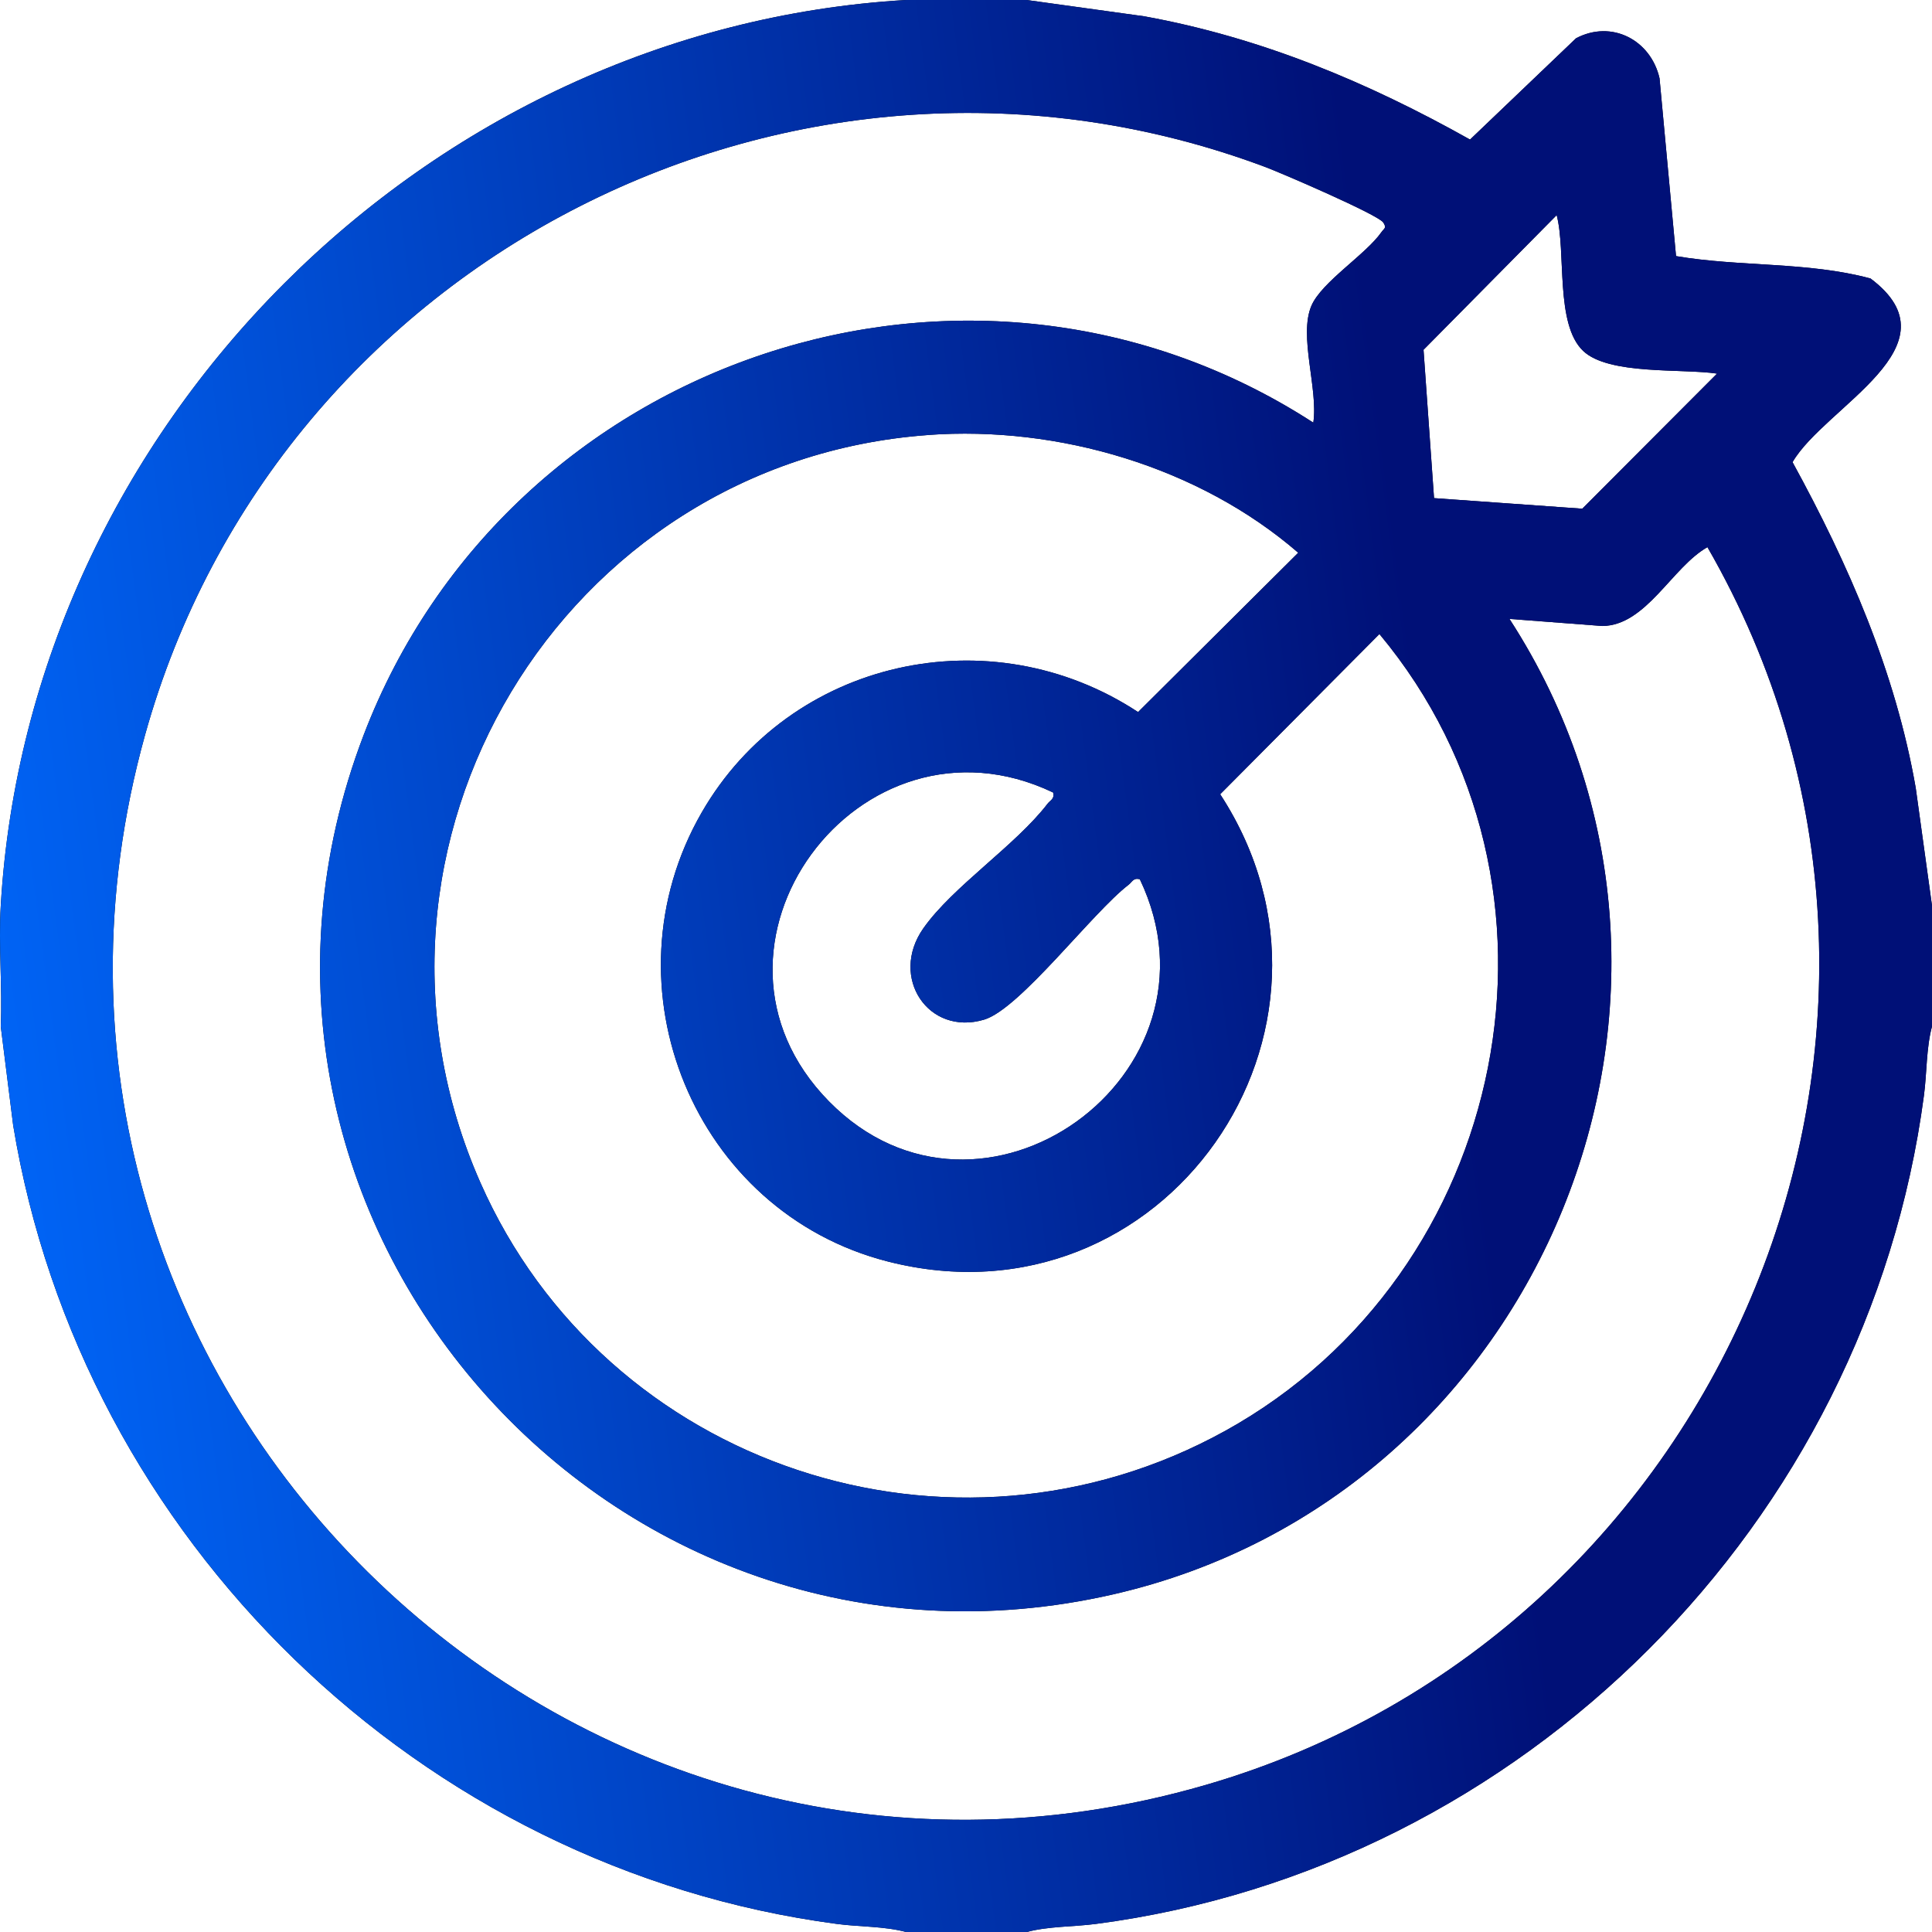 <?xml version="1.0" encoding="UTF-8"?> <svg xmlns="http://www.w3.org/2000/svg" width="113" height="113" viewBox="0 0 113 113" fill="none"><path d="M60.05 0L66.929 0.954C73.745 2.192 79.98 4.795 85.98 8.163L92.181 2.238C94.268 1.139 96.551 2.34 97.064 4.578L98.029 14.979C101.782 15.617 105.739 15.3 109.404 16.288C114.666 20.232 106.727 23.776 104.843 27.031C108.12 33.015 110.87 39.305 112.049 46.087L113 52.968V60.032C112.658 61.304 112.704 62.757 112.527 64.083C109.216 89.061 89.094 109.259 64.101 112.527C62.775 112.701 61.322 112.661 60.052 113H52.991C51.721 112.658 50.266 112.704 48.943 112.527C24.587 109.299 4.75 90.043 0.77 65.817L0.044 60.032C0.143 57.697 -0.093 55.297 0.044 52.968C1.684 24.921 24.954 1.64 52.994 0H60.055H60.05ZM76.814 24.719C77.108 22.746 75.943 19.64 76.706 17.877C77.307 16.488 79.886 14.885 80.795 13.581C80.954 13.353 81.122 13.345 80.906 13.014C80.604 12.556 74.932 10.113 74.001 9.766C46.682 -0.458 16.259 15.05 8.483 42.989C-2.009 80.685 32.969 115.312 70.53 104.396C101.096 95.513 115.884 59.793 99.866 32.002C97.793 33.172 96.287 36.589 93.716 36.614L88.286 36.199C102.371 57.928 90.245 87.49 65.123 93.249C35.72 99.991 10.453 71.278 21.273 42.983C29.732 20.861 56.792 11.756 76.811 24.719H76.814ZM100.424 21.852C98.374 21.544 94.091 21.949 92.594 20.522C90.945 18.953 91.611 14.723 91.048 12.582L83.26 20.459L83.875 29.135L92.545 29.753L100.424 21.855V21.852ZM54.27 25.445C32.858 27.011 19.388 49.421 28.092 69.157C35.427 85.79 55.688 92.532 71.672 83.683C88.32 74.464 92.964 51.812 80.681 37.084L71.367 46.454C80.356 60.243 68.07 77.906 51.929 73.784C40.594 70.891 35.187 57.683 41.041 47.522C46.218 38.536 57.937 35.971 66.564 41.648L75.932 32.329C70.146 27.318 61.909 24.884 54.27 25.442V25.445ZM61.593 46.351C50.249 40.942 39.595 55.383 48.49 64.422C57.385 73.462 72.125 62.862 66.667 51.425C66.285 51.325 66.225 51.584 66.006 51.752C63.893 53.372 59.654 59.01 57.564 59.636C54.295 60.615 52.003 57.156 53.999 54.306C55.713 51.858 59.392 49.458 61.268 47.012C61.436 46.793 61.695 46.733 61.596 46.351H61.593Z" fill="black"></path><path d="M60.05 0L66.929 0.954C73.745 2.192 79.98 4.795 85.98 8.163L92.181 2.238C94.268 1.139 96.551 2.34 97.064 4.578L98.029 14.979C101.782 15.617 105.739 15.3 109.404 16.288C114.666 20.232 106.727 23.776 104.843 27.031C108.12 33.015 110.87 39.305 112.049 46.087L113 52.968V60.032C112.658 61.304 112.704 62.757 112.527 64.083C109.216 89.061 89.094 109.259 64.101 112.527C62.775 112.701 61.322 112.661 60.052 113H52.991C51.721 112.658 50.266 112.704 48.943 112.527C24.587 109.299 4.75 90.043 0.77 65.817L0.044 60.032C0.143 57.697 -0.093 55.297 0.044 52.968C1.684 24.921 24.954 1.64 52.994 0H60.055H60.05ZM76.814 24.719C77.108 22.746 75.943 19.64 76.706 17.877C77.307 16.488 79.886 14.885 80.795 13.581C80.954 13.353 81.122 13.345 80.906 13.014C80.604 12.556 74.932 10.113 74.001 9.766C46.682 -0.458 16.259 15.05 8.483 42.989C-2.009 80.685 32.969 115.312 70.53 104.396C101.096 95.513 115.884 59.793 99.866 32.002C97.793 33.172 96.287 36.589 93.716 36.614L88.286 36.199C102.371 57.928 90.245 87.49 65.123 93.249C35.72 99.991 10.453 71.278 21.273 42.983C29.732 20.861 56.792 11.756 76.811 24.719H76.814ZM100.424 21.852C98.374 21.544 94.091 21.949 92.594 20.522C90.945 18.953 91.611 14.723 91.048 12.582L83.26 20.459L83.875 29.135L92.545 29.753L100.424 21.855V21.852ZM54.27 25.445C32.858 27.011 19.388 49.421 28.092 69.157C35.427 85.79 55.688 92.532 71.672 83.683C88.32 74.464 92.964 51.812 80.681 37.084L71.367 46.454C80.356 60.243 68.07 77.906 51.929 73.784C40.594 70.891 35.187 57.683 41.041 47.522C46.218 38.536 57.937 35.971 66.564 41.648L75.932 32.329C70.146 27.318 61.909 24.884 54.27 25.442V25.445ZM61.593 46.351C50.249 40.942 39.595 55.383 48.49 64.422C57.385 73.462 72.125 62.862 66.667 51.425C66.285 51.325 66.225 51.584 66.006 51.752C63.893 53.372 59.654 59.01 57.564 59.636C54.295 60.615 52.003 57.156 53.999 54.306C55.713 51.858 59.392 49.458 61.268 47.012C61.436 46.793 61.695 46.733 61.596 46.351H61.593Z" fill="url(#paint0_linear_1210_804)"></path><defs><linearGradient id="paint0_linear_1210_804" x1="81.797" y1="26.569" x2="-9.498" y2="38.644" gradientUnits="userSpaceOnUse"><stop offset="0.007" stop-color="#001077"></stop><stop offset="1" stop-color="#006AFF"></stop></linearGradient></defs></svg> 